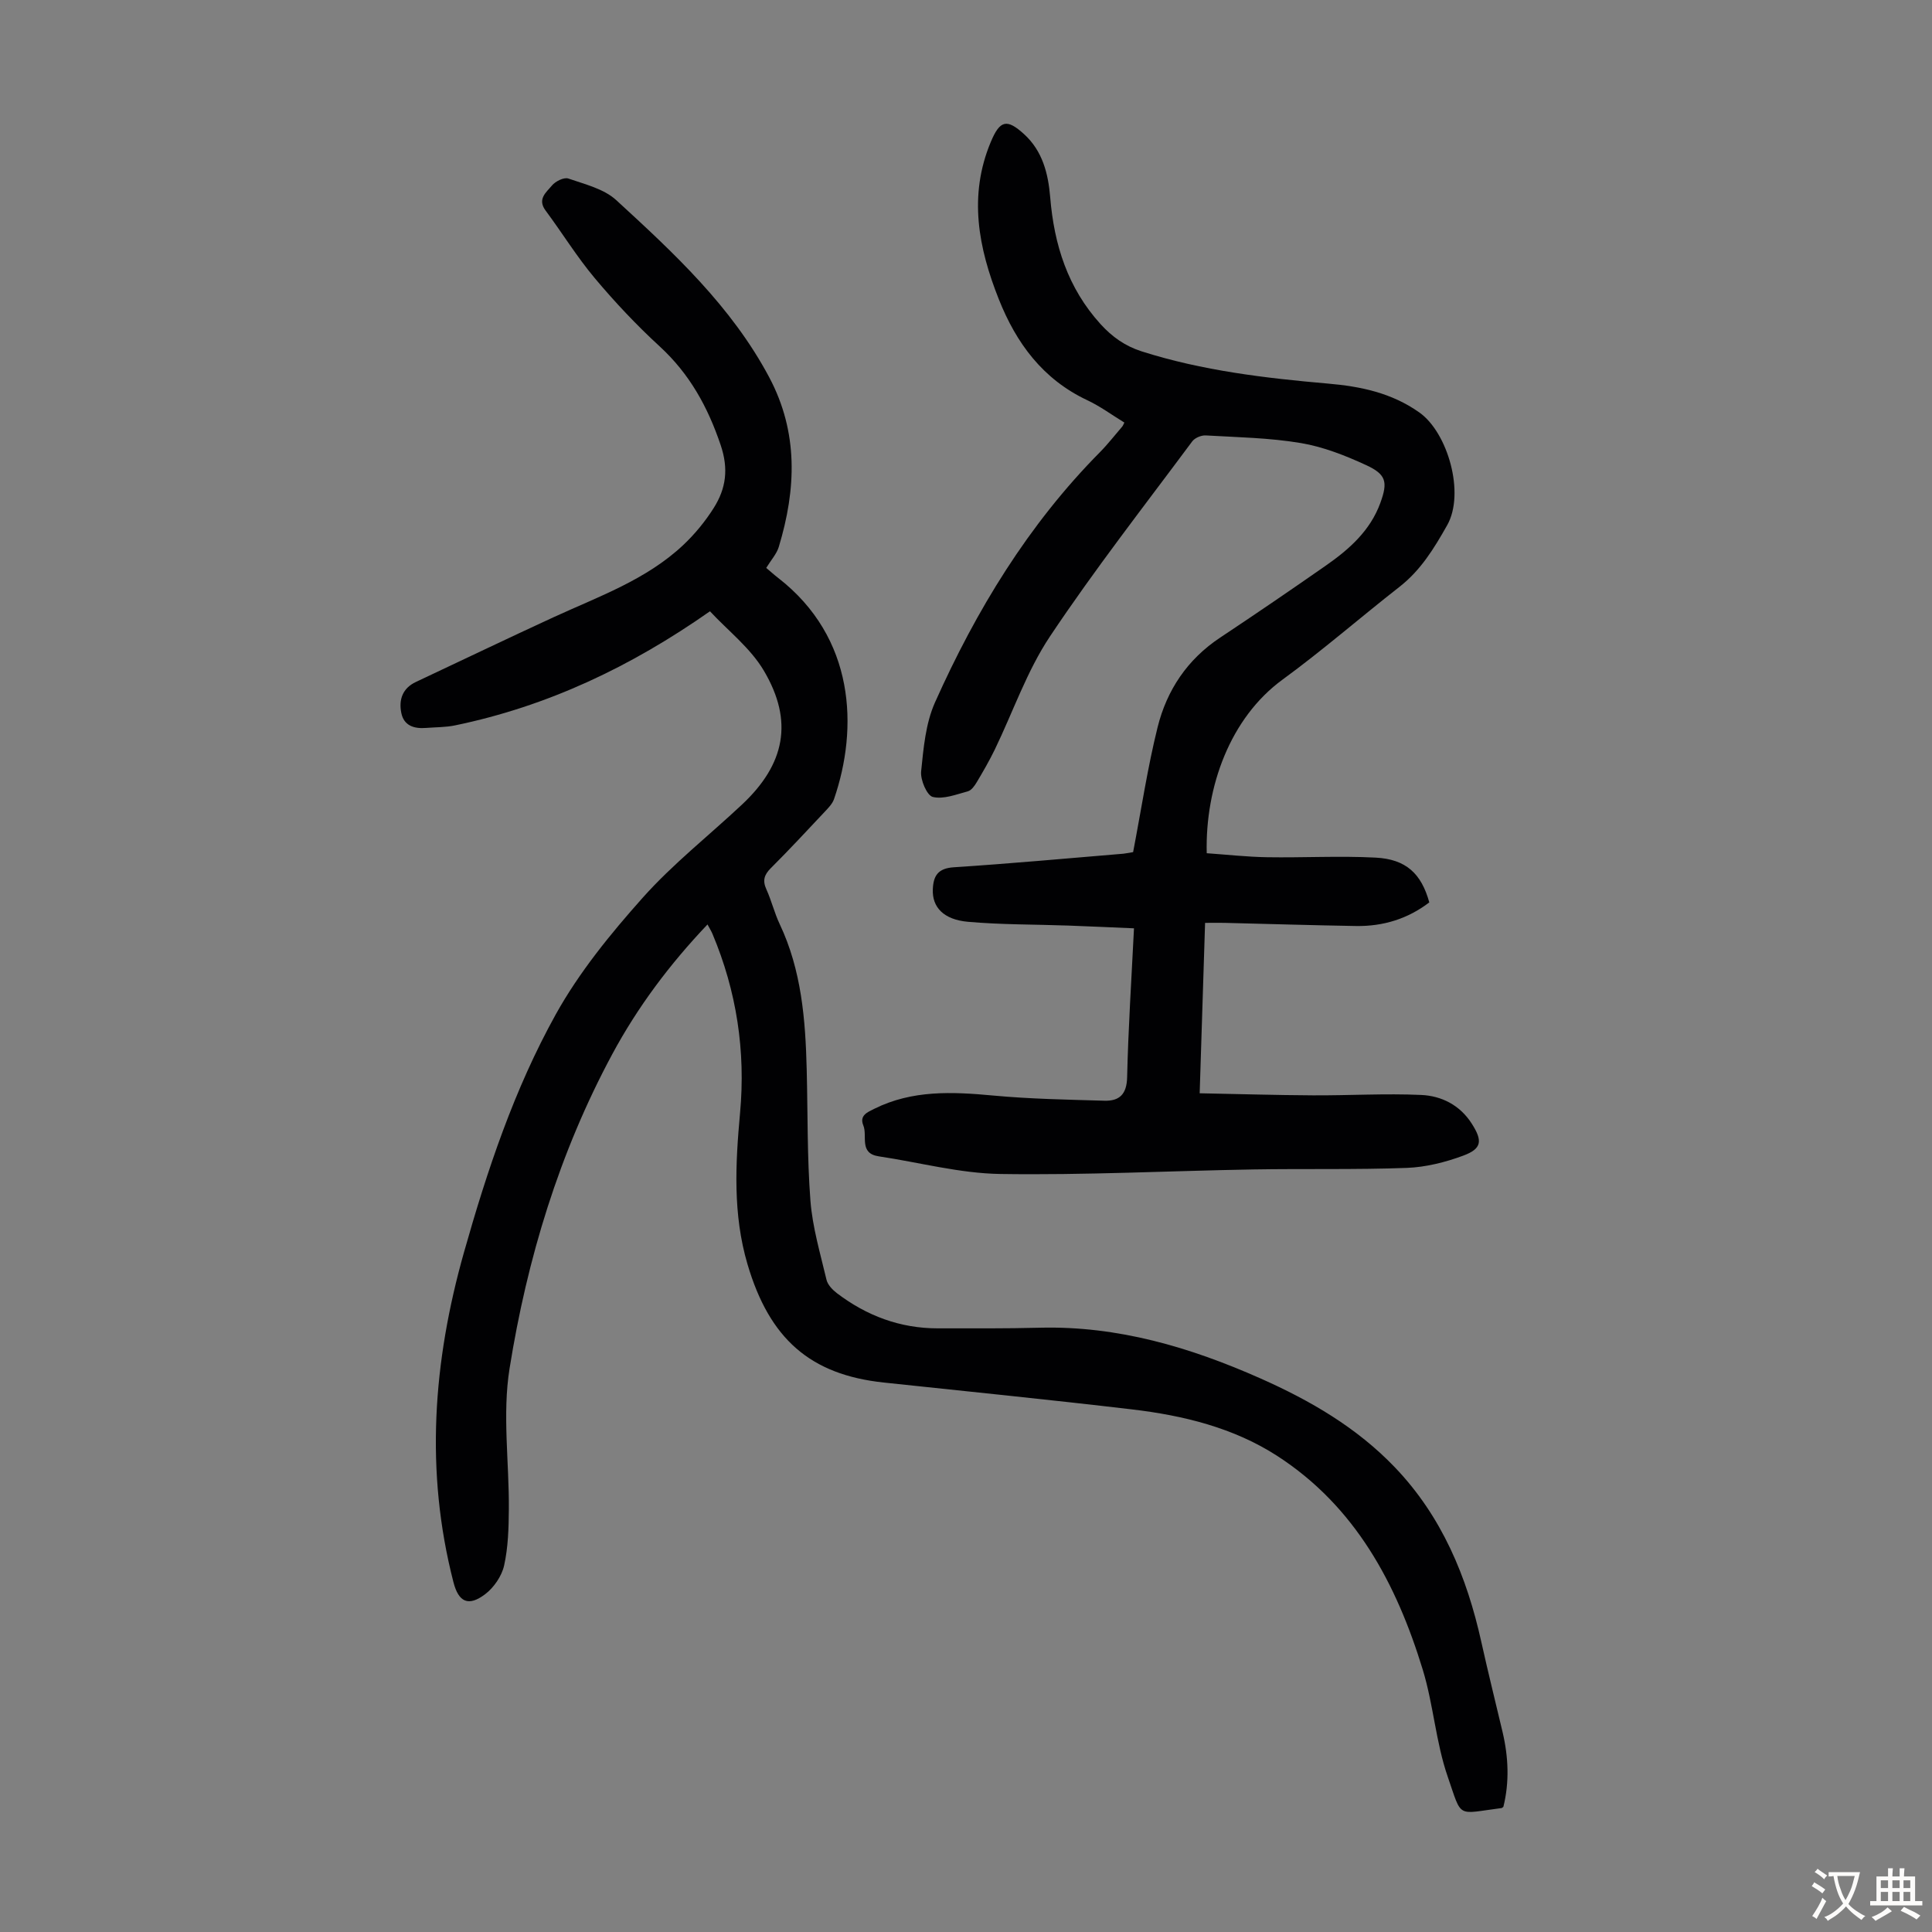 <svg enable-background="new 0 0 400 400" viewBox="0 0 400 400" xmlns="http://www.w3.org/2000/svg"><rect x="0" y="0" width="400" height="400" fill="#808080" stroke="none"/><path d="m146.99 126.56c-16.4 11.5-33.64 19.66-52.76 23.62-1.95.41-4 .37-6.01.53-2.47.2-4.61-.44-5.14-3.13-.54-2.73.26-5.09 3.03-6.39 9.51-4.47 18.98-9.02 28.52-13.41 9.33-4.29 19.16-7.73 26.82-14.93 2.41-2.27 4.59-4.93 6.35-7.73 2.5-3.98 3.08-8.02 1.41-12.96-2.68-7.94-6.45-14.77-12.65-20.46-4.77-4.38-9.25-9.14-13.42-14.11-3.7-4.41-6.75-9.38-10.19-14.01-1.77-2.39.19-3.79 1.33-5.18.72-.87 2.49-1.74 3.38-1.44 3.43 1.19 7.37 2.13 9.92 4.47 11.95 10.96 23.87 22.02 31.66 36.65 6.1 11.46 5.61 23.21 2 35.15-.44 1.45-1.58 2.68-2.6 4.35.8.67 1.59 1.39 2.43 2.04 15.99 12.39 16.66 31.13 11.61 45.81-.34 1-1.2 1.86-1.95 2.66-3.68 3.92-7.34 7.86-11.14 11.65-1.38 1.38-1.75 2.57-.92 4.39 1.06 2.33 1.66 4.88 2.76 7.2 4.52 9.55 5.33 19.77 5.59 30.09.23 9.06.08 18.14.77 27.17.43 5.52 2.05 10.96 3.33 16.38.25 1.05 1.26 2.09 2.18 2.79 6.15 4.66 13.05 7.26 20.83 7.26 7.05 0 14.1.05 21.15-.13 16.14-.41 31.16 4.05 45.69 10.5 10.28 4.56 19.93 10.16 27.81 18.39 9.76 10.19 14.92 22.65 17.92 36.2 1.38 6.22 2.92 12.4 4.39 18.61 1.22 5.18 1.44 10.37.17 15.49-.2.14-.28.25-.38.26-9.42 1.2-8.11 2.29-11.14-6.48-2.47-7.13-2.96-14.92-5.17-22.16-5.44-17.8-13.96-33.81-30.12-44.26-9.05-5.85-19.47-8.39-30.09-9.64-17.11-2.02-34.25-3.74-51.38-5.56-15.21-1.62-23.66-9.02-28.22-24.5-3.05-10.34-2.5-20.78-1.54-31.3 1.18-12.82-.71-25.21-5.71-37.09-.24-.58-.59-1.12-1.03-1.95-7.85 8.26-14.47 17.1-19.73 26.88-10.97 20.39-17.62 42.35-21.25 65.05-1.52 9.48-.07 19.43-.15 29.16-.03 3.89-.14 7.87-.98 11.64-.49 2.18-2.11 4.55-3.91 5.92-3.49 2.65-5.52 1.65-6.58-2.48-5.91-22.96-4.22-45.63 2.17-68.25 4.82-17.05 10.43-33.85 19.02-49.31 4.84-8.71 11.33-16.67 17.99-24.14 6.23-6.99 13.7-12.86 20.56-19.29 8.9-8.34 10.72-17.24 4.54-27.7-2.79-4.73-7.44-8.3-11.17-12.32z" fill="#010103"/><path d="m234.6 176.42c1.73-9.03 3-17.54 5.07-25.86 1.91-7.68 6.16-14.05 12.95-18.55 7.36-4.89 14.66-9.87 21.91-14.93 4.82-3.36 9.18-7.23 11.26-12.97 1.57-4.32 1.22-5.88-2.92-7.8-4.31-1.99-8.89-3.8-13.54-4.58-6.48-1.09-13.13-1.2-19.71-1.58-.92-.05-2.24.51-2.78 1.23-9.94 13.38-20.22 26.54-29.46 40.39-4.78 7.17-7.64 15.61-11.43 23.44-1.12 2.3-2.41 4.53-3.72 6.73-.45.75-1.1 1.69-1.84 1.89-2.4.65-5.05 1.7-7.26 1.17-1.21-.29-2.6-3.53-2.42-5.29.49-4.83.93-9.94 2.87-14.28 8.54-19.09 19.31-36.82 34.15-51.81 1.65-1.67 3.09-3.54 4.63-5.32.14-.16.2-.38.43-.81-2.54-1.55-4.98-3.36-7.68-4.63-9.18-4.32-14.69-11.78-18.31-20.89-4.24-10.66-6.33-21.46-1.66-32.6 1.88-4.48 3.31-4.86 6.91-1.57 3.81 3.48 4.98 8.18 5.38 13.02.81 9.86 3.64 18.82 10.44 26.3 2.4 2.63 5.06 4.53 8.51 5.63 12.57 4 25.54 5.53 38.59 6.67 6.73.58 13.16 1.91 18.91 5.99 5.86 4.16 9.48 16.71 5.74 23.33-2.74 4.85-5.47 9.32-9.9 12.78-8.11 6.34-15.89 13.13-24.19 19.19-10.8 7.89-16.03 22.14-15.69 35.94 4.13.29 8.31.76 12.5.83 7.49.12 15-.31 22.47.08 6.31.33 9.47 3.32 11.11 9.27-4.44 3.4-9.55 4.98-15.17 4.89-9.06-.15-18.11-.43-27.17-.65-1.21-.03-2.42 0-4.08 0-.37 11.64-.73 23-1.12 35.28 7.95.15 15.71.39 23.47.43 7.47.04 14.96-.42 22.42-.08 4.19.19 8 2.11 10.43 5.92 2.3 3.59 2.11 5.21-1.77 6.65-3.7 1.37-7.73 2.38-11.65 2.53-10.61.39-21.24.14-31.85.32-17.44.3-34.89 1.21-52.33.94-8.4-.13-16.76-2.4-25.15-3.65-4.17-.62-2.3-4.21-3.21-6.41-.86-2.07.9-2.75 2.26-3.43 7.87-3.92 16.17-3.54 24.63-2.75 7.64.71 15.34.85 23.02 1.07 3.11.09 4.63-1.32 4.71-4.86.23-10.07.89-20.12 1.42-30.83-4.57-.19-9.08-.41-13.59-.57-6.92-.25-13.88-.17-20.77-.78-5.1-.45-7.44-3.06-7.29-6.71.11-2.8 1.05-4.37 4.34-4.58 11.72-.76 23.42-1.84 35.12-2.81.84-.1 1.71-.28 2.01-.33z" fill="#010103"/><g fill="#fcfbfa"><path d="m377.9 391.2c-.2.3-.4.5-.6.8-.7-.6-1.4-1-2.2-1.5.2-.3.4-.5.5-.8.6.4 1.4.8 2.3 1.5zm-1.8 6.1c-.2-.2-.5-.4-.9-.6.4-.6.8-1.2 1.2-1.9s.7-1.3.9-1.9c.3.3.5.5.8.7-.7 1.3-1.4 2.6-2 3.7zm2.2-9c-.3.3-.5.5-.6.8-.6-.6-1.3-1.1-2-1.5.3-.3.5-.5.6-.7.6.5 1.3.9 2 1.4zm.3.2v-.9h2 4.5c-.3 1.3-.6 2.5-1 3.6s-.9 2.1-1.4 3c.4.5 1 1 1.6 1.4s1.2.8 1.9 1.1c-.3.2-.5.4-.8.8-.4-.3-1-.7-1.6-1.2s-1.2-1.1-1.6-1.6c-.5.6-1.1 1.1-1.7 1.6s-1.4.9-2.1 1.4c-.1-.3-.3-.5-.7-.8.6-.2 1.2-.5 1.9-1s1.4-1.1 2-1.8c-.5-.8-.9-1.6-1.2-2.5s-.6-2-.8-3.2c-.4.1-.7.1-1 .1zm2.5 2.7c.3 1 .7 1.7 1 2.2.3-.5.6-1.1 1-2s.6-1.9.9-3h-3.2-.4c.1.9.3 1.8.7 2.8z"/><path d="m396.5 388.5v1.5 3.6h1.5v.9c-.4 0-1 0-1.7 0h-7.9c-.5 0-.9 0-1.2 0v-.9h1.3v-3.5c0-.7 0-1.2 0-1.6h2.4c0-.8 0-1.4 0-1.7h1c0 .3-.1.8-.1 1.7h1.5c0-.8 0-1.4 0-1.7h1c0 .3-.1.9-.1 1.7zm-8.2 9.2c-.2-.3-.5-.5-.8-.8.8-.3 1.4-.6 1.9-.9s1-.7 1.4-1.1c.3.3.6.5.9.8-1.6 1-2.8 1.6-3.4 2zm2.6-6.8v-1.6h-1.5v1.6zm0 2.7v-1.9h-1.5v1.9zm2.4-2.7v-1.6h-1.5v1.6zm0 2.7v-1.9h-1.5v1.9zm.2 2 .7-.8c.4.2.9.5 1.6.8s1.3.7 1.8 1c-.3.3-.5.5-.8.8-.4-.3-1.5-1-3.3-1.8zm2-4.7v-1.6h-1.4v1.6zm0 2.7v-1.9h-1.4v1.9z"/></g></svg>